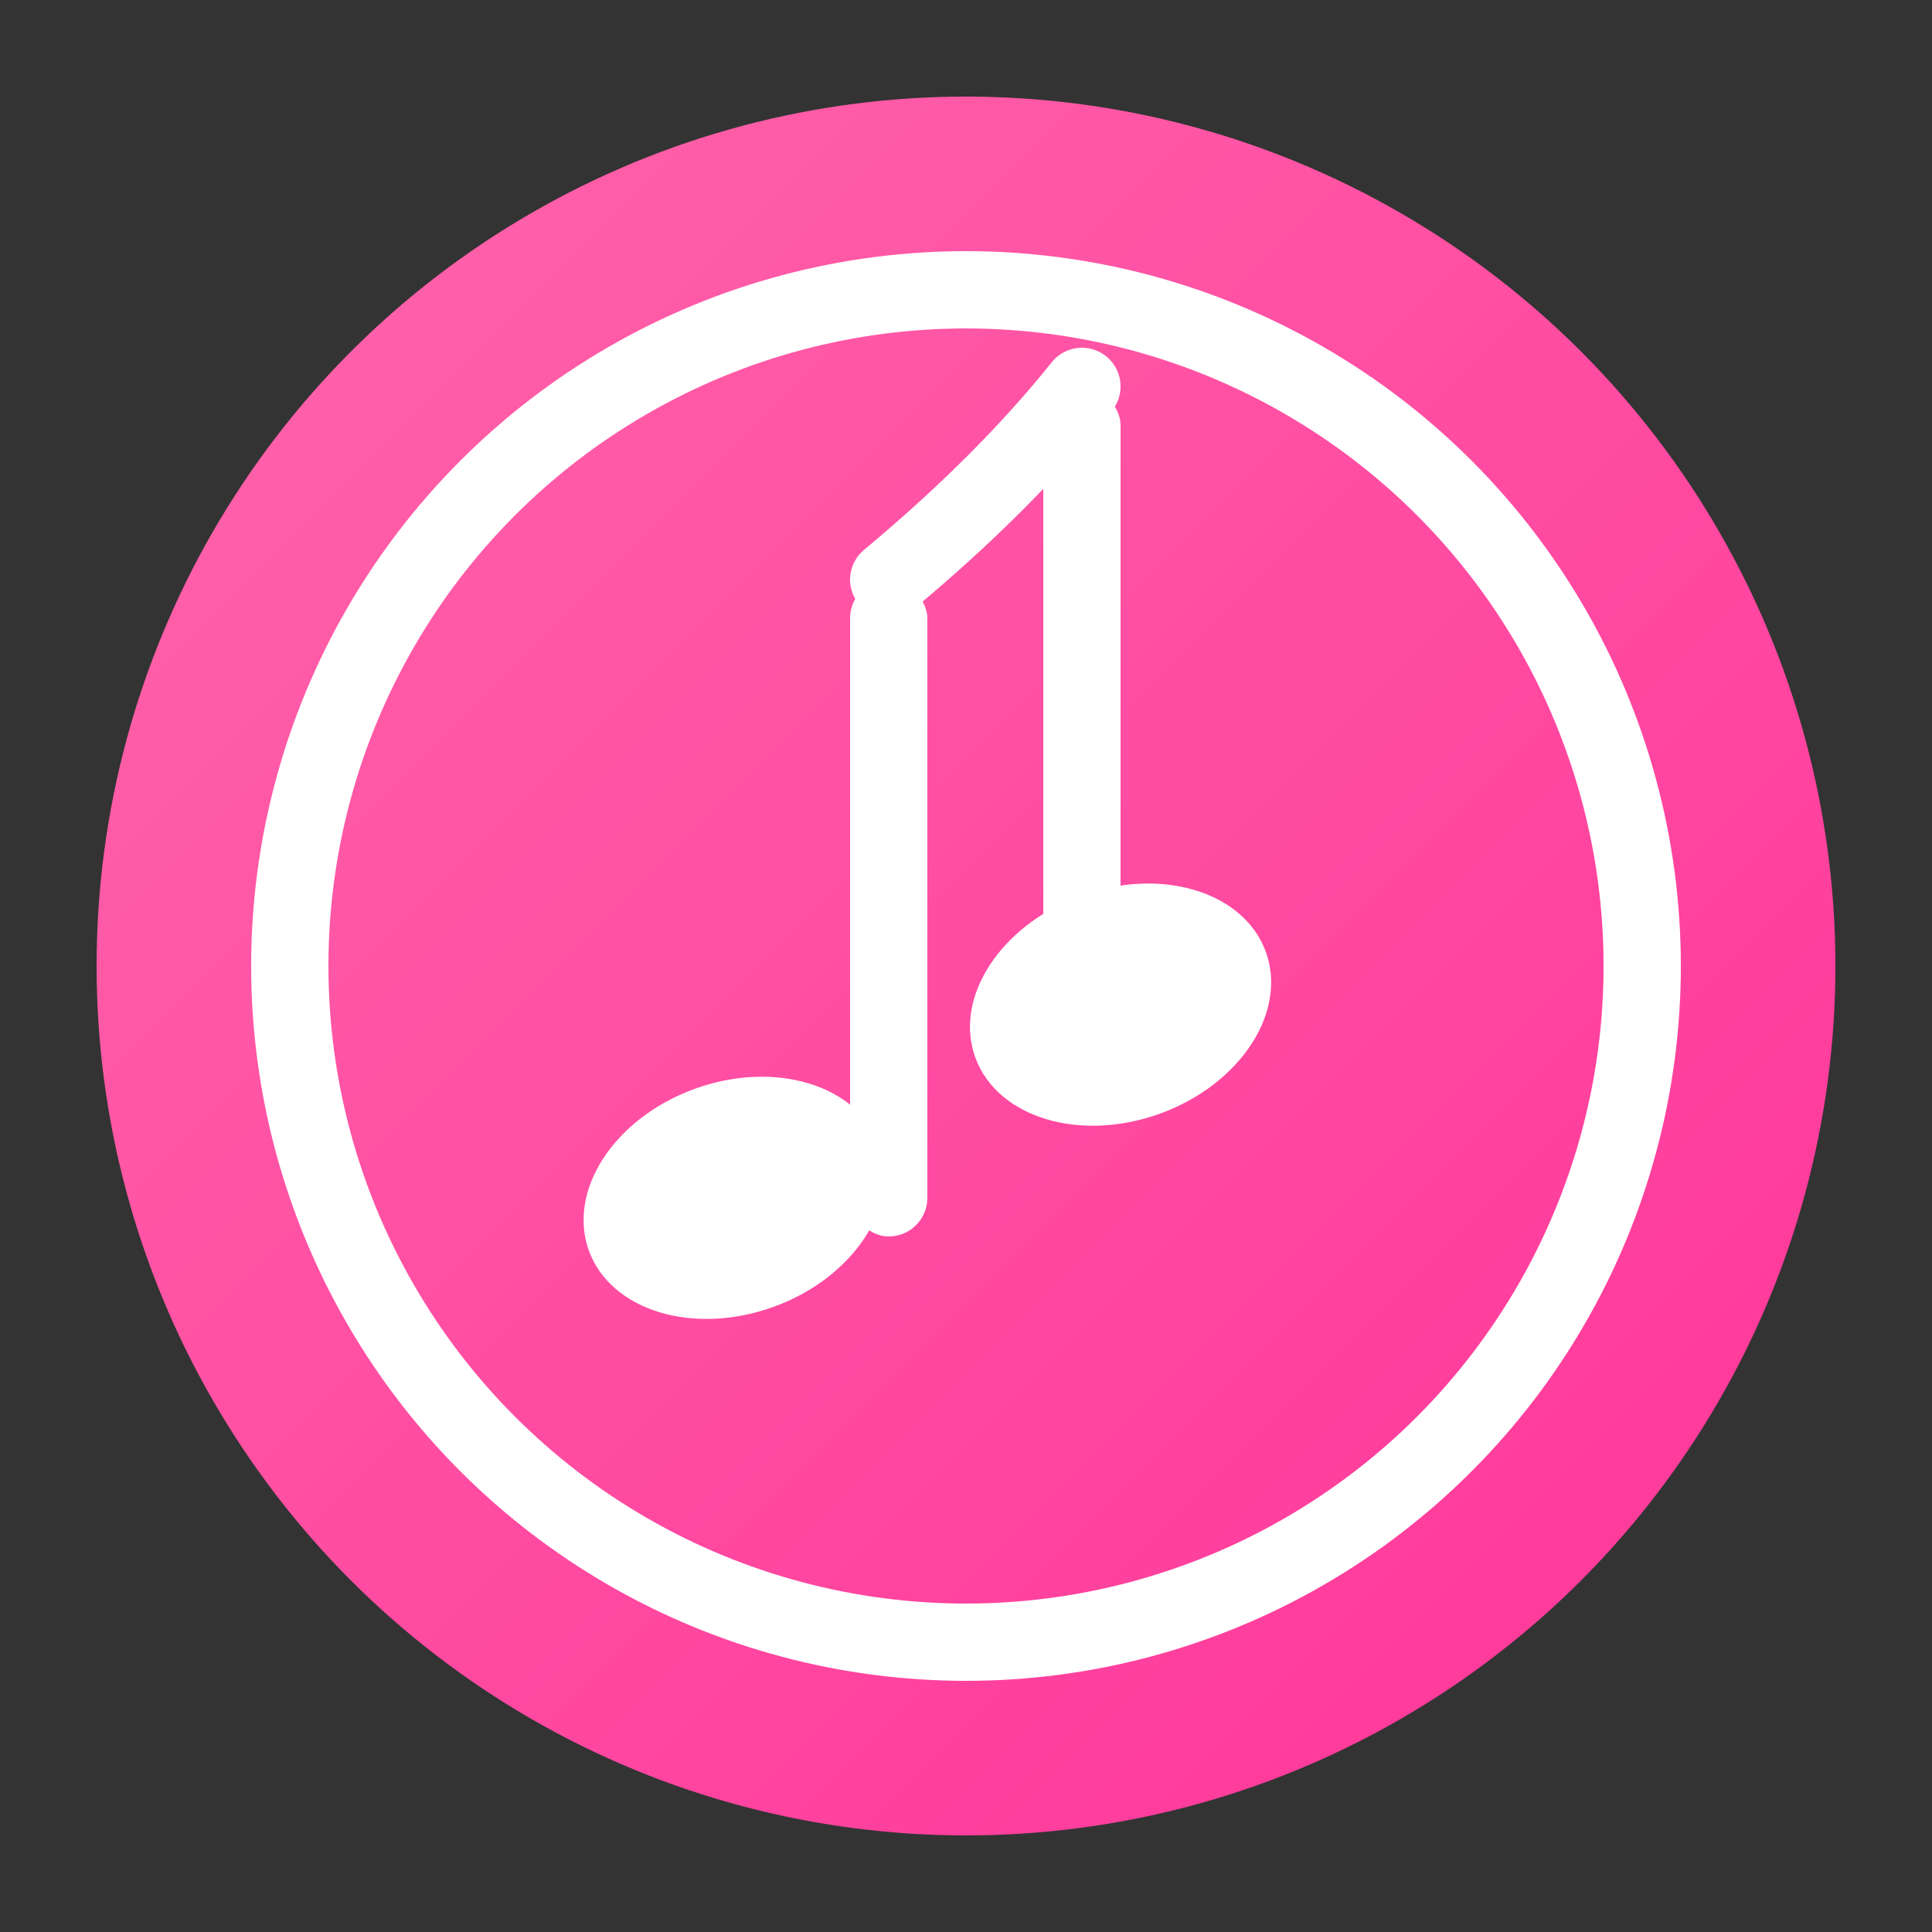 <svg xmlns="http://www.w3.org/2000/svg" viewBox="0 0 100 100">
  <rect x="0" y="0" width="100" height="100" fill="#333333" stroke="none"/>
  <defs>
    <linearGradient id="grad" x1="0%" y1="0%" x2="100%" y2="100%">
      <stop offset="0%" style="stop-color:#ff66ab"/>
      <stop offset="100%" style="stop-color:#ff3399"/>
    </linearGradient>
  </defs>
  <!-- Outer circle -->
  <circle cx="50" cy="50" r="45" fill="url(#grad)"/>
  <!-- Inner circle (osu! style) -->
  <circle cx="50" cy="50" r="35" fill="none" stroke="white" stroke-width="4"/>
  <!-- Music note -->
  <g fill="white">
    <ellipse cx="38" cy="62" rx="8" ry="6" transform="rotate(-20 38 62)"/>
    <rect x="44" y="30" width="4" height="34" rx="2"/>
    <ellipse cx="58" cy="52" rx="8" ry="6" transform="rotate(-20 58 52)"/>
    <rect x="54" y="20" width="4" height="34" rx="2"/>
    <path d="M46 30 Q52 25 56 20" stroke="white" stroke-width="4" fill="none" stroke-linecap="round"/>
  </g>
</svg>


